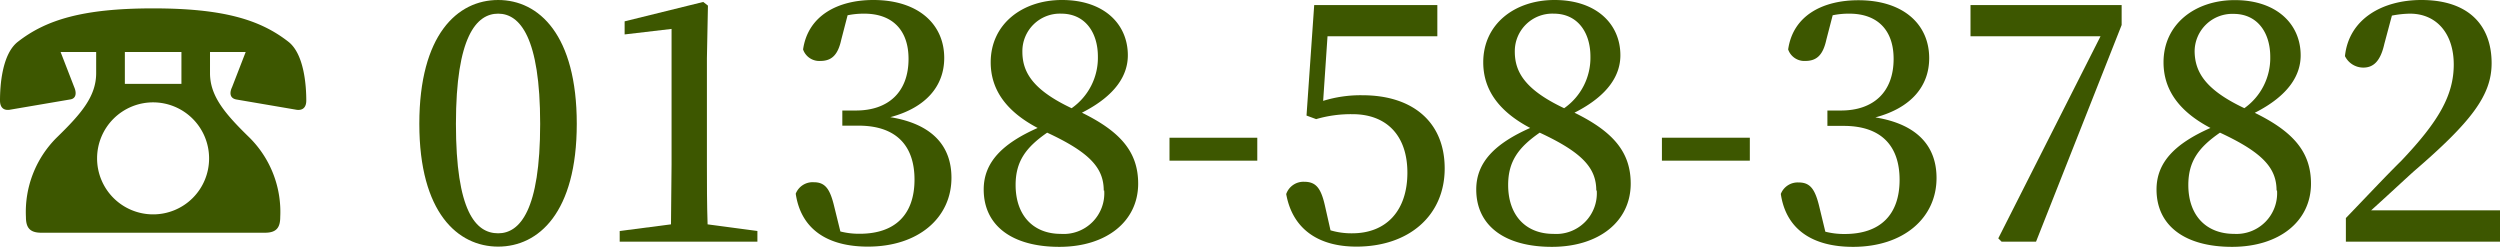 <svg xmlns="http://www.w3.org/2000/svg" viewBox="0 0 217.85 21.49"><defs><style>.cls-1{fill:#3d5700;}</style></defs><g id="レイヤー_2" data-name="レイヤー 2"><g id="txt"><path class="cls-1" d="M5.28,4.53,6.47,7.6c.2.46.2,1-.38,1.07l-5.28.9C.29,9.63,0,9.34,0,8.76,0,7.48.17,4.7,1.57,3.63,4,1.74,7.19.73,13.34.73s9.34,1,11.78,2.9c1.39,1.07,1.57,3.85,1.57,5.13,0,.58-.29.87-.82.81l-5.27-.9C20,8.56,20,8.06,20.22,7.6l1.19-3.07H18.3V6.38c0,2,1.31,3.54,3.46,5.63a9.13,9.13,0,0,1,2.66,6.9c0,.93-.34,1.37-1.33,1.37H3.6c-1,0-1.34-.44-1.34-1.37A9.14,9.14,0,0,1,4.93,12c2.15-2.09,3.45-3.6,3.45-5.63V4.53Zm12.94,9.28a4.88,4.88,0,1,0-4.88,4.87A4.87,4.87,0,0,0,18.22,13.81ZM10.88,4.53V7.31h4.93V4.53Z"/><path class="cls-1" d="M50.26,10.79c0,7.75-3.34,10.7-6.85,10.7s-6.87-2.95-6.87-10.7S39.85,0,43.41,0,50.26,3.05,50.26,10.79Zm-6.85,9.54c1.89,0,3.66-2,3.66-9.54s-1.77-9.6-3.66-9.6-3.68,2-3.68,9.6S41.44,20.33,43.41,20.33Z"/><path class="cls-1" d="M66,20.13v.93H54v-.93l4.47-.58c0-1.74.05-3.51.05-5.22V2.52L54.43,3V1.86L61.28.17l.41.32L61.6,5.08v9.25c0,1.71,0,3.45.06,5.22Z"/><path class="cls-1" d="M73.31,3.45c-.29,1.34-.84,1.86-1.82,1.86a1.49,1.49,0,0,1-1.51-1C70.41,1.33,73.05,0,76.1,0,80,0,82.28,2.09,82.28,5.05c0,2.4-1.54,4.32-4.7,5.16,3.74.61,5.33,2.58,5.33,5.28,0,3.48-2.87,6-7.28,6-3.48,0-5.83-1.48-6.29-4.61a1.58,1.58,0,0,1,1.57-1c1,0,1.42.58,1.79,2.14l.53,2.15a6.59,6.59,0,0,0,1.68.2c3.13,0,4.78-1.71,4.78-4.72s-1.65-4.7-4.87-4.7H73.4V9.63h1.19c2.78,0,4.58-1.57,4.58-4.5,0-2.52-1.42-3.94-3.86-3.94a7.08,7.08,0,0,0-1.45.14Z"/><path class="cls-1" d="M99.18,16c0,3.28-2.75,5.51-6.87,5.51s-6.59-1.85-6.59-5c0-2.37,1.63-4,4.7-5.36-2.81-1.48-4.09-3.4-4.09-5.72C86.33,2.09,89.09,0,92.54,0c3.66,0,5.74,2.09,5.74,4.82,0,1.68-1,3.48-4,5C97.62,11.46,99.18,13.23,99.18,16Zm-3,.61c0-1.94-1.16-3.3-4.93-5.05-1.85,1.28-2.75,2.5-2.75,4.56,0,2.64,1.53,4.26,3.94,4.26A3.54,3.54,0,0,0,96.22,16.59ZM93.38,9.43a5.36,5.36,0,0,0,2.29-4.5c0-2.12-1.13-3.74-3.19-3.74A3.27,3.27,0,0,0,89.09,4.5C89.09,6.24,89.93,7.8,93.38,9.43Z"/><path class="cls-1" d="M101.91,12h7.65V14h-7.65Z"/><path class="cls-1" d="M115.3,8.79a11,11,0,0,1,3.43-.49c4.32,0,7.16,2.29,7.16,6.38s-3.1,6.81-7.69,6.81c-3.42,0-5.59-1.62-6.12-4.58a1.59,1.59,0,0,1,1.57-1.07c1,0,1.45.52,1.8,2.06l.49,2.17a6.4,6.4,0,0,0,1.89.26c3,0,4.81-2,4.81-5.28s-1.85-5.1-4.78-5.1a10.74,10.74,0,0,0-3.17.43l-.84-.31.67-9.63h10.73V3.16h-9.57Z"/><path class="cls-1" d="M142.1,16c0,3.28-2.75,5.51-6.87,5.51s-6.59-1.85-6.59-5c0-2.37,1.63-4,4.7-5.36-2.81-1.48-4.09-3.4-4.09-5.72C129.25,2.09,132,0,135.46,0c3.65,0,5.74,2.09,5.74,4.82,0,1.68-1,3.48-4,5C140.54,11.46,142.1,13.23,142.1,16Zm-3,.61c0-1.94-1.16-3.3-4.93-5.05-1.85,1.28-2.75,2.5-2.75,4.56,0,2.64,1.53,4.26,3.94,4.26A3.54,3.54,0,0,0,139.14,16.59ZM136.3,9.43a5.36,5.36,0,0,0,2.29-4.5c0-2.12-1.13-3.74-3.19-3.74A3.27,3.27,0,0,0,132,4.5C132,6.24,132.85,7.8,136.3,9.43Z"/><path class="cls-1" d="M144.82,12h7.66V14h-7.66Z"/><path class="cls-1" d="M159.15,3.45c-.29,1.34-.84,1.86-1.83,1.86a1.49,1.49,0,0,1-1.5-1c.43-3,3.07-4.29,6.12-4.29,3.91,0,6.17,2.09,6.17,5.05,0,2.4-1.53,4.32-4.69,5.16,3.74.61,5.33,2.58,5.33,5.28,0,3.48-2.87,6-7.28,6-3.48,0-5.83-1.48-6.29-4.61a1.58,1.58,0,0,1,1.56-1c1,0,1.43.58,1.8,2.14l.52,2.15a6.66,6.66,0,0,0,1.69.2c3.13,0,4.78-1.71,4.78-4.72s-1.65-4.7-4.87-4.7h-1.42V9.63h1.19c2.78,0,4.58-1.57,4.58-4.5,0-2.52-1.42-3.94-3.86-3.94a7,7,0,0,0-1.45.14Z"/><path class="cls-1" d="M184.88.44V2.18l-7.46,18.88h-3l-.29-.29,8.91-17.61H171.71V.44Z"/><path class="cls-1" d="M201.38,16c0,3.28-2.76,5.51-6.88,5.51s-6.58-1.85-6.58-5c0-2.37,1.62-4,4.7-5.36-2.82-1.48-4.09-3.4-4.09-5.72,0-3.33,2.75-5.42,6.21-5.42,3.65,0,5.74,2.09,5.74,4.82,0,1.68-1,3.48-4,5C199.81,11.46,201.38,13.23,201.38,16Zm-3,.61c0-1.94-1.16-3.3-4.93-5.05-1.86,1.28-2.76,2.5-2.76,4.56,0,2.64,1.54,4.26,4,4.26A3.54,3.54,0,0,0,198.42,16.59Zm-2.84-7.16a5.36,5.36,0,0,0,2.29-4.5c0-2.12-1.13-3.74-3.19-3.74a3.28,3.28,0,0,0-3.4,3.31C191.28,6.24,192.12,7.8,195.58,9.43Z"/><path class="cls-1" d="M217.85,18.33v2.73H204.42V19c1.74-1.8,3.42-3.6,4.84-5,3.25-3.42,4.56-5.71,4.56-8.38S212.34,1.19,210,1.19a8.79,8.79,0,0,0-1.57.17l-.66,2.47c-.35,1.57-1,2.06-1.83,2.06a1.78,1.78,0,0,1-1.6-1C204.68,1.65,207.61,0,211,0c4.17,0,6.12,2.26,6.12,5.51,0,2.79-1.77,5.11-6.79,9.43-.9.81-2.23,2.06-3.71,3.39Z"/></g></g></svg>